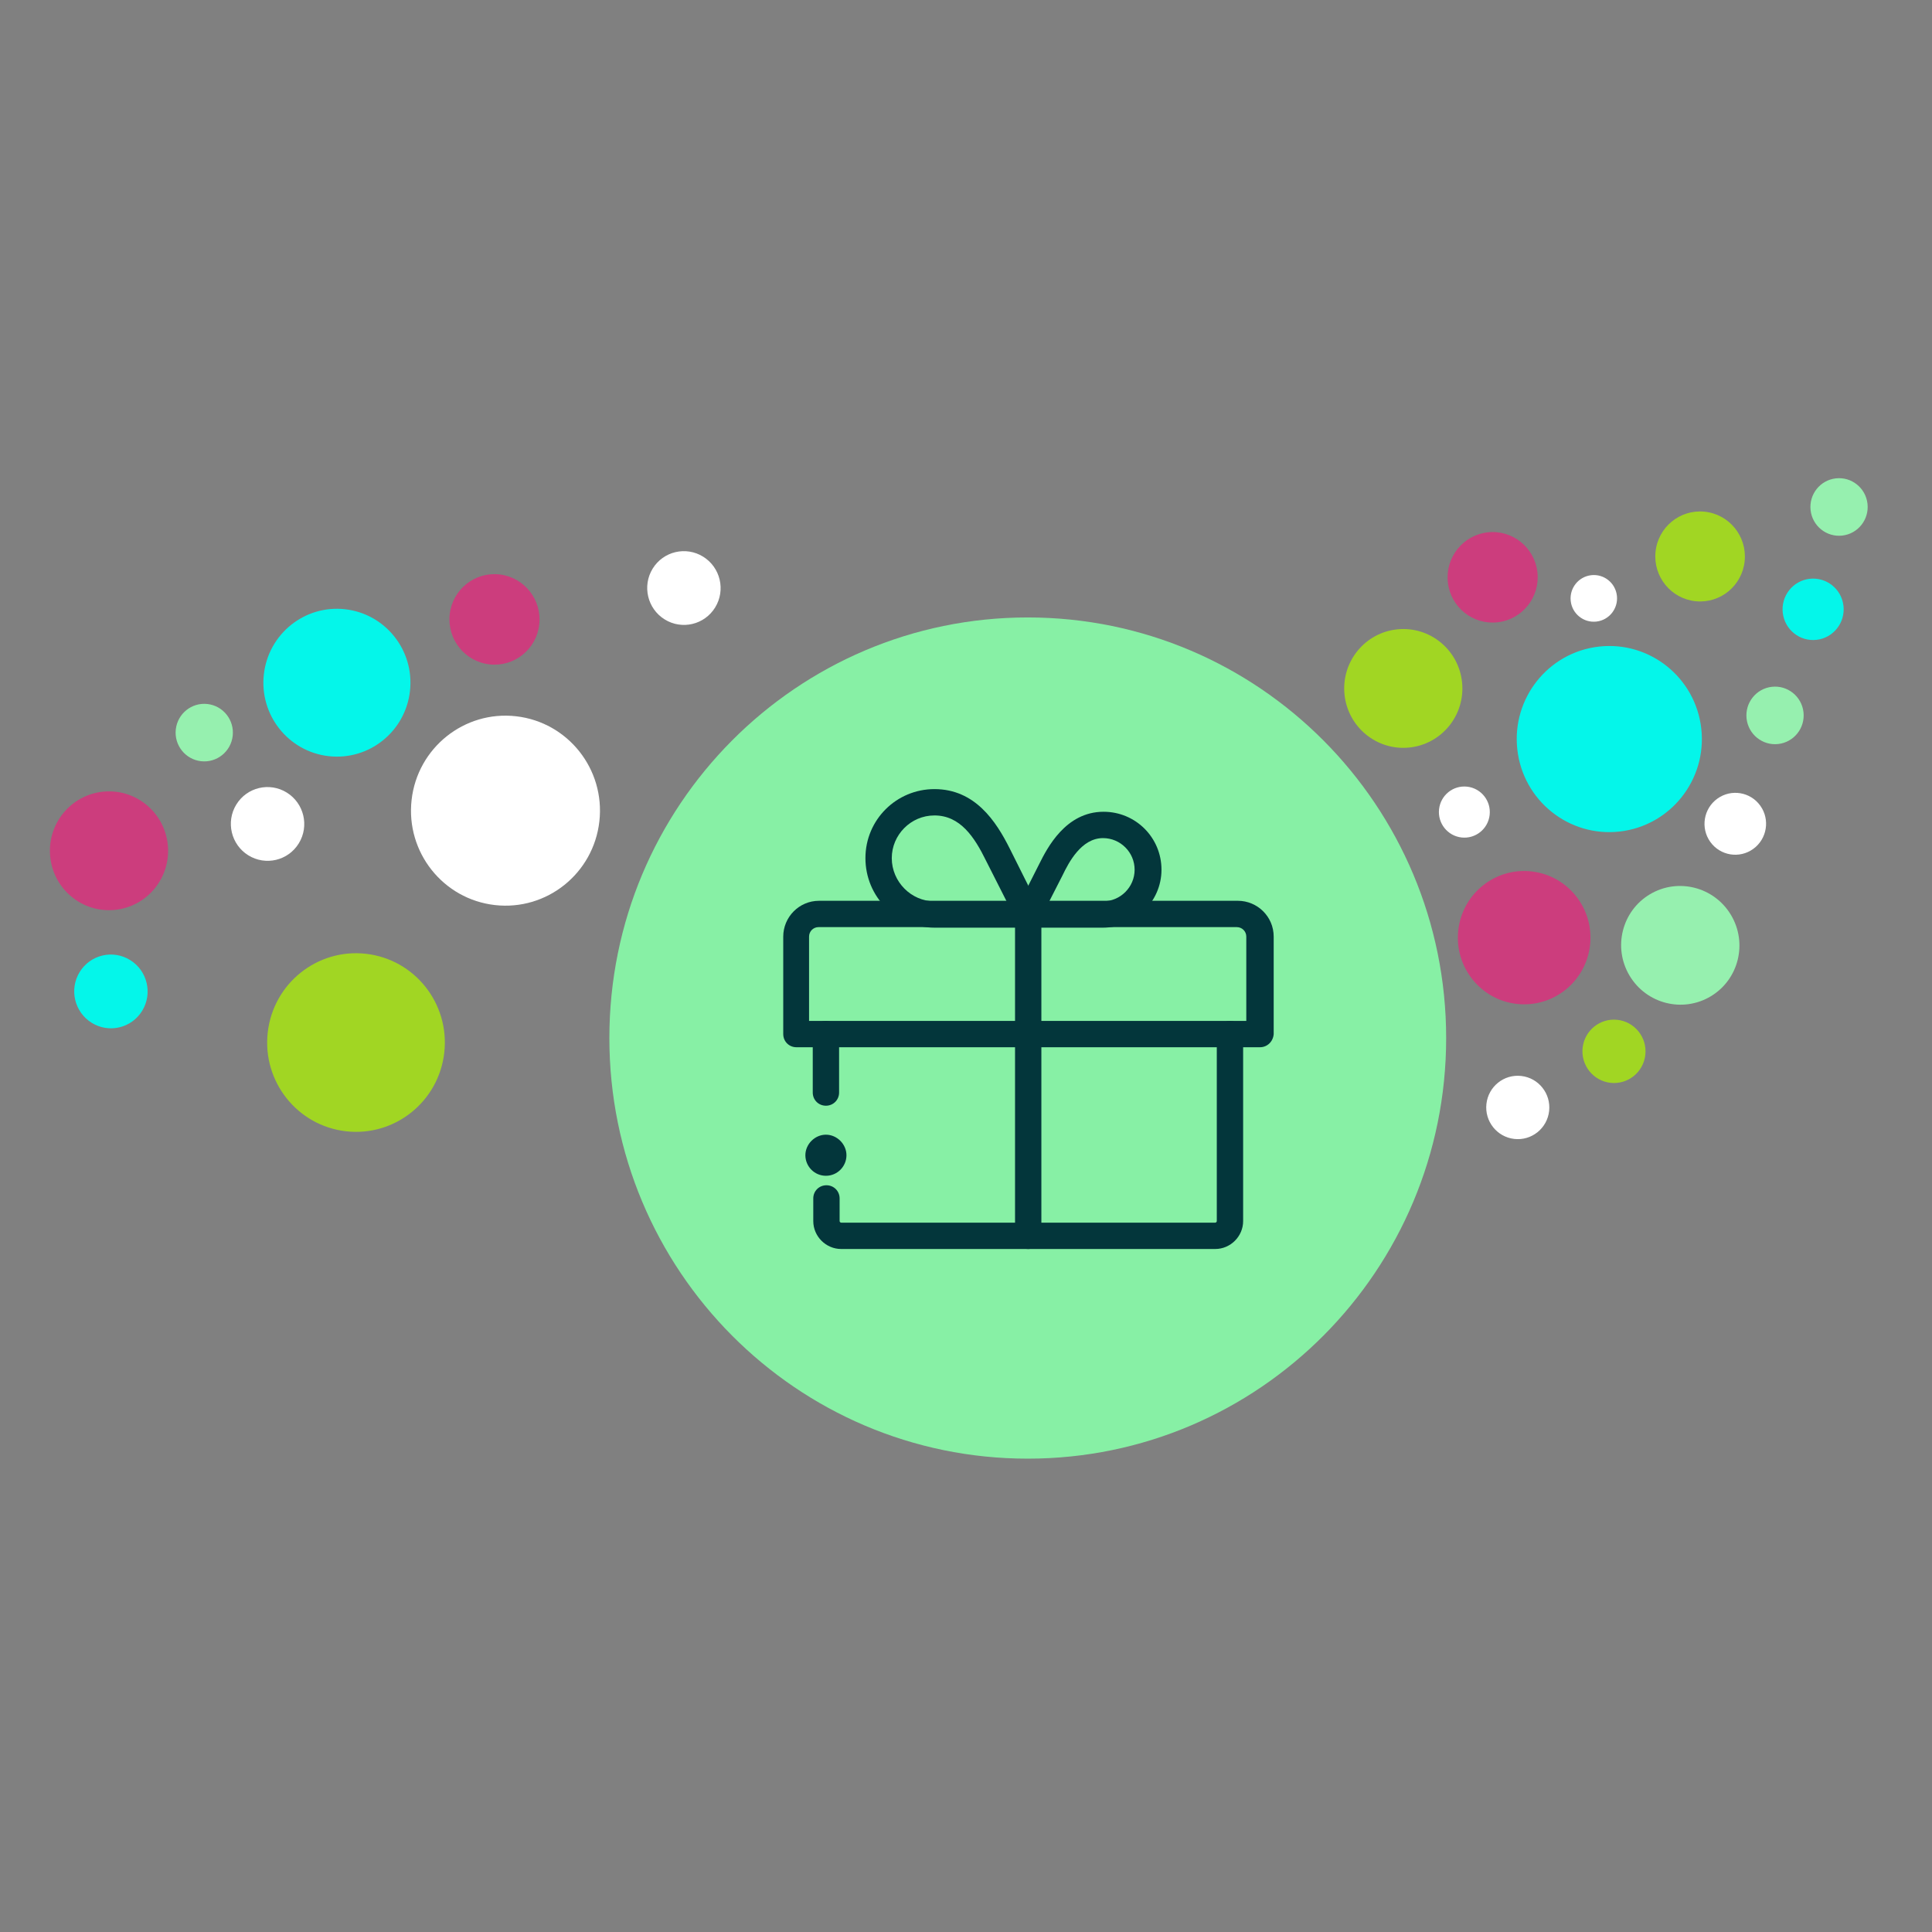 <svg xmlns="http://www.w3.org/2000/svg" xmlns:xlink="http://www.w3.org/1999/xlink" width="1080" zoomAndPan="magnify" viewBox="0 0 810 810" height="1080" preserveAspectRatio="xMidYMid meet" version="1.0"><rect x="0" y="0" width="810" height="810" fill="#808080" stroke="none"/><defs><clipPath id="cb7194e6d6"><path d="M 309.141 306.52 L 552.141 306.52 L 552.141 549.52 L 309.141 549.52 Z M 309.141 306.52 " clip-rule="nonzero"/></clipPath><clipPath id="1aa0e59d80"><path d="M 430.641 306.52 C 363.539 306.52 309.141 360.914 309.141 428.02 C 309.141 495.121 363.539 549.52 430.641 549.52 C 497.742 549.52 552.141 495.121 552.141 428.02 C 552.141 360.914 497.742 306.52 430.641 306.52 Z M 430.641 306.52 " clip-rule="nonzero"/></clipPath></defs><path fill="#cc3d7d" d="M 611.391 389.992 C 609.672 405.324 620.645 419.16 635.902 420.891 C 651.16 422.617 664.918 411.586 666.637 396.25 C 668.355 380.91 657.387 367.078 642.129 365.352 C 626.871 363.621 613.109 374.652 611.391 389.992 Z M 611.391 389.992 " fill-opacity="1" fill-rule="nonzero"/><path fill="#a1d623" d="M 663.527 439.281 C 662.711 446.57 667.934 453.152 675.195 453.977 C 682.453 454.801 688.996 449.562 689.812 442.27 C 690.625 434.98 685.402 428.402 678.145 427.574 C 670.883 426.75 664.34 431.992 663.527 439.281 Z M 663.527 439.281 " fill-opacity="1" fill-rule="nonzero"/><path fill="#ffffff" d="M 603.332 339.262 C 602.676 345.141 606.891 350.449 612.746 351.117 C 618.602 351.781 623.883 347.555 624.543 341.672 C 625.199 335.789 620.984 330.48 615.125 329.816 C 609.27 329.148 603.988 333.379 603.332 339.262 Z M 603.332 339.262 " fill-opacity="1" fill-rule="nonzero"/><path fill="#ffffff" d="M 623.191 462.809 C 622.379 470.098 627.605 476.68 634.863 477.504 C 642.121 478.332 648.664 473.09 649.48 465.797 C 650.293 458.512 645.07 451.93 637.809 451.105 C 630.551 450.277 624.008 455.52 623.191 462.809 Z M 623.191 462.809 " fill-opacity="1" fill-rule="nonzero"/><path fill="#87f0a5" d="M 430.895 611.547 C 334.016 611.547 255.48 532.598 255.48 435.207 C 255.48 337.816 334.016 258.867 430.895 258.867 C 527.773 258.867 606.309 337.816 606.309 435.207 C 606.309 532.598 527.773 611.547 430.895 611.547 Z M 430.895 611.547 " fill-opacity="1" fill-rule="nonzero"/><path fill="#96f0af" d="M 683.211 409.066 C 690.266 420.875 705.5 424.746 717.238 417.711 C 728.977 410.68 732.773 395.406 725.719 383.598 C 718.668 371.793 703.434 367.922 691.695 374.957 C 679.957 381.988 676.156 397.262 683.211 409.066 Z M 683.211 409.066 " fill-opacity="1" fill-rule="nonzero"/><path fill="#a1d623" d="M 563.684 291.09 C 565.039 304.777 577.172 314.773 590.785 313.414 C 604.402 312.055 614.344 299.859 612.992 286.172 C 611.641 272.484 599.508 262.488 585.895 263.848 C 572.277 265.203 562.336 277.402 563.684 291.09 Z M 563.684 291.09 " fill-opacity="1" fill-rule="nonzero"/><path fill="#cc3d7d" d="M 21.047 359.152 C 22.402 372.844 34.535 382.836 48.148 381.477 C 61.766 380.117 71.707 367.922 70.355 354.234 C 69.004 340.547 56.871 330.551 43.258 331.91 C 29.641 333.27 19.699 345.465 21.047 359.152 Z M 21.047 359.152 " fill-opacity="1" fill-rule="nonzero"/><path fill="#ffffff" d="M 251.293 344.336 C 253.746 322.477 238.105 302.762 216.363 300.297 C 194.621 297.836 175.008 313.559 172.559 335.414 C 170.105 357.273 185.746 376.988 207.488 379.453 C 229.234 381.914 248.844 366.195 251.293 344.336 Z M 251.293 344.336 " fill-opacity="1" fill-rule="nonzero"/><path fill="#a1d623" d="M 186.27 441.281 C 188.574 420.734 173.871 402.195 153.43 399.883 C 132.988 397.566 114.551 412.348 112.246 432.895 C 109.941 453.445 124.645 471.98 145.086 474.297 C 165.527 476.609 183.969 461.832 186.27 441.281 Z M 186.27 441.281 " fill-opacity="1" fill-rule="nonzero"/><path fill="#04f6ea" d="M 54.574 402.512 C 47.336 398.02 37.855 400.266 33.402 407.527 C 28.945 414.789 31.199 424.32 38.434 428.812 C 45.672 433.305 55.152 431.055 59.605 423.793 C 64.062 416.531 61.809 407.004 54.574 402.512 Z M 54.574 402.512 " fill-opacity="1" fill-rule="nonzero"/><path fill="#ffffff" d="M 278.664 259.688 C 285.898 264.18 295.379 261.934 299.836 254.672 C 304.293 247.41 302.039 237.883 294.801 233.391 C 287.566 228.898 278.086 231.145 273.629 238.406 C 269.172 245.668 271.426 255.195 278.664 259.688 Z M 278.664 259.688 " fill-opacity="1" fill-rule="nonzero"/><path fill="#cc3d7d" d="M 188.543 257.551 C 187.383 267.965 194.844 277.359 205.211 278.539 C 215.578 279.719 224.926 272.234 226.086 261.82 C 227.25 251.41 219.789 242.016 209.422 240.836 C 199.055 239.656 189.707 247.141 188.543 257.551 Z M 188.543 257.551 " fill-opacity="1" fill-rule="nonzero"/><path fill="#04f6ea" d="M 110.617 282.754 C 108.711 299.762 120.879 315.105 137.797 317.023 C 154.719 318.941 169.98 306.703 171.887 289.695 C 173.793 272.688 161.621 257.348 144.703 255.43 C 127.785 253.512 112.523 265.746 110.617 282.754 Z M 110.617 282.754 " fill-opacity="1" fill-rule="nonzero"/><path fill="#96f0af" d="M 73.703 305.801 C 72.961 312.422 77.699 318.395 84.289 319.141 C 90.879 319.887 96.82 315.125 97.562 308.5 C 98.305 301.879 93.566 295.906 86.977 295.16 C 80.391 294.414 74.449 299.176 73.703 305.801 Z M 73.703 305.801 " fill-opacity="1" fill-rule="nonzero"/><path fill="#ffffff" d="M 104.105 358.594 C 111.344 363.086 120.82 360.84 125.277 353.574 C 129.734 346.316 127.48 336.785 120.242 332.293 C 113.008 327.801 103.527 330.047 99.07 337.309 C 94.613 344.57 96.867 354.102 104.105 358.594 Z M 104.105 358.594 " fill-opacity="1" fill-rule="nonzero"/><path fill="#cc3d7d" d="M 644.57 239.906 C 645.73 250.316 638.27 259.715 627.902 260.895 C 617.535 262.074 608.188 254.59 607.027 244.176 C 605.863 233.766 613.324 224.367 623.691 223.188 C 634.059 222.012 643.402 229.496 644.57 239.906 Z M 644.57 239.906 " fill-opacity="1" fill-rule="nonzero"/><path fill="#ffffff" d="M 677.895 249.773 C 678.492 255.141 674.645 259.988 669.297 260.598 C 663.953 261.203 659.133 257.344 658.531 251.977 C 657.934 246.605 661.781 241.762 667.129 241.152 C 672.473 240.543 677.293 244.402 677.895 249.773 Z M 677.895 249.773 " fill-opacity="1" fill-rule="nonzero"/><path fill="#04f6ea" d="M 713.273 305.488 C 715.676 326.898 700.352 346.211 679.055 348.625 C 657.758 351.039 638.543 335.637 636.145 314.227 C 633.742 292.816 649.062 273.5 670.363 271.086 C 691.66 268.676 710.871 284.078 713.273 305.488 Z M 713.273 305.488 " fill-opacity="1" fill-rule="nonzero"/><path fill="#96f0af" d="M 756.121 298.586 C 756.863 305.211 752.125 311.184 745.535 311.93 C 738.949 312.676 733.008 307.914 732.262 301.289 C 731.52 294.668 736.258 288.695 742.848 287.949 C 749.434 287.203 755.379 291.965 756.121 298.586 Z M 756.121 298.586 " fill-opacity="1" fill-rule="nonzero"/><path fill="#96f0af" d="M 782.957 211.199 C 783.699 217.82 778.961 223.797 772.375 224.543 C 765.785 225.289 759.844 220.523 759.102 213.902 C 758.359 207.277 763.098 201.305 769.684 200.559 C 776.273 199.812 782.215 204.574 782.957 211.199 Z M 782.957 211.199 " fill-opacity="1" fill-rule="nonzero"/><path fill="#a1d623" d="M 731.465 235.172 C 730.445 245.539 721.25 253.105 710.926 252.07 C 700.602 251.035 693.062 241.793 694.082 231.426 C 695.102 221.055 704.297 213.488 714.617 214.523 C 724.941 215.559 732.484 224.801 731.465 235.172 Z M 731.465 235.172 " fill-opacity="1" fill-rule="nonzero"/><path fill="#ffffff" d="M 735.043 355.918 C 729.242 360.094 721.18 358.766 717.031 352.941 C 712.883 347.121 714.219 339.016 720.016 334.836 C 725.816 330.656 733.879 331.988 738.027 337.812 C 742.176 343.633 740.84 351.738 735.043 355.918 Z M 735.043 355.918 " fill-opacity="1" fill-rule="nonzero"/><path fill="#04f6ea" d="M 772.887 254.016 C 773.676 261.082 768.621 267.457 761.59 268.254 C 754.562 269.051 748.223 263.965 747.43 256.898 C 746.637 249.832 751.691 243.461 758.723 242.664 C 765.754 241.867 772.094 246.949 772.887 254.016 Z M 772.887 254.016 " fill-opacity="1" fill-rule="nonzero"/><path fill="#03363a" d="M 463.168 466.441 C 463.168 472.16 458.535 476.789 452.824 476.789 C 447.105 476.789 442.473 472.16 442.473 466.441 C 442.473 460.727 447.105 456.094 452.824 456.094 C 458.535 456.094 463.168 460.727 463.168 466.441 Z M 463.168 466.441 " fill-opacity="1" fill-rule="nonzero"/><path fill="#03363a" d="M 408.965 339.645 C 400.781 340.469 393.059 345.16 388.539 352.051 C 387.785 353.203 387.156 354.168 387.148 354.188 C 387.141 354.203 386.098 354.016 384.816 353.762 C 381.719 353.152 376.273 353.262 373.316 353.996 C 368.031 355.305 363.852 357.676 359.973 361.562 C 356.215 365.328 353.863 369.371 352.473 374.457 C 351.918 376.492 351.867 377.047 351.855 381.312 L 351.848 385.957 L 349.391 387.168 C 345.391 389.137 341.828 392.109 339.254 395.625 C 337.281 398.324 335.43 402.789 334.746 406.504 C 334.297 408.98 334.352 414.711 334.855 417.277 C 337.246 429.508 345.379 438.621 356.492 441.531 L 358.812 442.137 L 372.574 442.227 C 385.227 442.305 386.355 442.344 386.484 442.699 C 386.566 442.914 386.957 443.816 387.367 444.723 C 390.668 452.023 397.574 457.633 405.559 459.492 C 407.125 459.859 408.688 459.992 412.645 460.098 L 417.719 460.23 L 417.59 460.957 C 417.043 464.031 416.91 466.555 417.168 468.965 C 418.129 477.836 422.473 484.973 429.859 489.797 C 434.199 492.633 438.152 493.797 445.094 494.285 C 448.434 494.52 450.254 495.008 452.305 496.211 C 455.723 498.223 458.34 501.676 459.305 505.457 C 459.516 506.285 460.32 511.676 461.094 517.422 C 462.629 528.883 462.598 528.688 463.18 529.832 C 465.254 533.941 472 533.902 474.109 529.766 C 474.945 528.129 474.883 527.043 473.277 515.324 C 471.648 503.402 471.145 500.973 469.672 497.828 C 467.055 492.254 462.398 487.453 456.926 484.684 C 453.75 483.078 449.848 482.129 445.402 481.883 C 443.879 481.797 441.977 481.582 441.203 481.41 C 435.957 480.234 431.598 475.977 429.934 470.402 C 428.949 467.109 429.441 462.418 431.094 459.367 C 431.98 457.727 436.293 453.395 437.773 452.652 C 441.188 450.945 443.172 450.836 468.621 450.914 C 490.07 450.984 490.234 450.988 491.285 451.477 C 494.34 452.887 495.902 456.473 494.773 459.477 C 494.121 461.223 493.133 462.34 491.555 463.117 L 490.227 463.766 L 478.398 463.879 L 475.449 463.996 L 473.391 464.641 C 472.012 465.457 471.277 466.422 470.805 468.035 C 470.074 470.512 470.57 472.672 472.262 474.359 C 474.117 476.219 476.457 476.188 479.086 476.188 C 488.637 476.188 490.75 476.105 491.617 475.953 C 497.855 474.836 502.875 471.113 505.543 465.625 C 506.859 462.91 507.277 461.312 507.445 458.305 C 507.57 456.094 507.238 453.152 506.699 451.734 C 506.633 451.559 507.008 451.281 507.695 451.008 C 509.359 450.344 512.559 448.395 514.309 446.98 C 519.27 442.957 522.91 436.543 524.016 429.863 C 524.406 427.527 524.355 422.785 523.918 420.328 C 522.402 411.812 517.164 404.547 509.75 400.684 C 508.535 400.047 507.977 399.637 508.059 399.43 C 509 396.973 509.285 390.27 508.594 386.91 C 507.727 382.684 506.133 379.059 503.609 375.586 C 498.426 368.438 489.828 364.008 481.184 364.031 C 479.059 364.035 476.469 364.289 475.145 364.621 C 474.707 364.73 474.5 364.484 473.645 362.824 C 472.211 360.039 470.816 358.148 468.512 355.871 C 463.168 350.59 456.152 347.688 448.789 347.715 C 444.297 347.734 440.582 348.535 436.781 350.312 L 434.902 351.191 L 433.48 349.488 C 428.832 343.91 422.32 340.48 414.801 339.645 C 412.355 339.371 411.684 339.371 408.965 339.645 Z M 415.797 352.285 C 418.781 353.059 421.141 354.496 423.465 356.961 C 425.27 358.879 426.352 360.879 427.535 364.484 C 428.496 367.422 428.973 368.254 429.969 368.773 C 430.738 369.168 432.203 369.23 433.062 368.902 C 433.379 368.785 434.988 367.34 436.625 365.711 C 438.926 363.418 439.992 362.535 441.27 361.859 C 448.633 357.984 458.023 360.602 462.242 367.711 C 463.504 369.832 463.996 371.406 464.559 375.078 C 464.824 376.824 465.141 378.43 465.266 378.66 C 465.664 379.402 466.988 380.246 468.004 380.406 C 468.918 380.551 469.266 380.426 472.293 378.871 C 476.164 376.883 478.023 376.336 480.938 376.336 C 483.523 376.336 485.441 376.777 487.613 377.867 C 490.953 379.543 493.457 382.043 495.086 385.34 C 496.301 387.801 496.699 389.543 496.684 392.352 C 496.668 395.359 495.945 397.758 494.203 400.578 C 492.047 404.074 491.684 404.891 491.801 406.02 C 492.016 408.051 493.145 408.871 496.484 409.426 C 500 410.012 501.395 410.414 503.559 411.461 C 506.188 412.738 508.852 415.344 510.129 417.895 C 514.137 425.902 511.188 435.516 503.539 439.387 C 502.297 440.016 499.355 440.875 498.453 440.875 C 498.109 440.875 497.168 440.578 496.348 440.215 C 492.977 438.707 493.742 438.762 472.008 438.504 C 456.879 438.324 450.988 438.332 447.285 438.551 C 436.051 439.211 431.324 440.895 425.656 446.273 L 423.957 447.887 L 416.699 447.793 C 408.941 447.691 408.434 447.629 405.734 446.391 C 401.953 444.656 399.137 441.578 397.906 437.824 C 397.105 435.391 397.105 431.508 397.902 429.086 C 399.266 424.945 402.594 421.609 407.016 419.953 L 408.496 419.398 C 408.496 419.398 421.117 418.242 426.367 418.031 C 430.492 417.867 430.691 408.508 426.941 406.781 C 422.602 404.781 408.387 407.02 406.773 407.328 C 398.215 408.965 391.27 414.277 387.555 422.031 C 386.43 424.375 385.168 428.355 385.168 429.551 C 385.168 429.984 384.859 429.992 372.918 429.926 L 360.668 429.863 L 358.68 429.148 C 352.129 426.797 347.113 420.086 346.676 413.098 C 346.145 404.488 352.289 397.523 361.488 396.305 C 362.57 396.16 363.902 395.93 364.449 395.793 C 366.176 395.355 367.367 393.41 366.953 391.711 C 366.863 391.352 366.387 390.16 365.879 389.031 C 364.016 384.898 363.547 381.387 364.379 377.797 C 365.434 373.238 368.852 369.145 373.34 367.059 C 375.816 365.906 377.496 365.582 380.395 365.707 C 383.574 365.844 385.125 366.336 388.688 368.344 C 391.715 370.051 392.816 370.242 394.234 369.293 C 395.176 368.664 395.613 367.844 396.434 365.168 C 398.695 357.824 403.68 352.91 409.867 351.926 C 411.402 351.68 414.094 351.844 415.797 352.285 Z M 415.797 352.285 " fill-opacity="1" fill-rule="nonzero"/><path fill="#03363a" d="M 417.465 373.281 C 416.352 373.605 415.637 374.594 414.586 377.262 C 413.215 380.723 412.434 382.082 410.805 383.828 C 407.078 387.824 401.797 389.508 396.289 388.449 C 393.949 388.004 392.52 387.398 389.395 385.52 C 386.461 383.766 385.465 383.531 383.973 384.254 C 382.508 384.965 382.164 385.859 381.934 389.559 C 381.562 395.512 380.531 398.18 377.238 401.707 C 374.871 404.238 374.254 405.422 374.246 407.414 C 374.238 409.066 374.848 410.562 375.996 411.711 C 377.25 412.969 378.355 413.41 380.227 413.41 C 381.637 413.41 382.055 413.301 383.312 412.617 C 385.961 411.18 389.266 407.125 391.418 402.676 C 391.93 401.617 392.379 400.672 392.422 400.57 C 392.465 400.469 393.281 400.543 394.23 400.734 C 395.242 400.941 397.301 401.098 399.199 401.109 C 404.09 401.141 407.359 400.391 411.777 398.211 C 414.863 396.691 417.215 394.926 419.809 392.184 L 421.914 389.957 L 423.852 390.727 C 427.332 392.102 430.109 392.578 434.605 392.578 C 437.492 392.578 439.023 392.473 440.402 392.172 C 445.797 390.984 449.91 388.516 451.277 385.637 C 453.113 381.766 450.207 377.328 445.82 377.312 C 444.488 377.305 444.035 377.441 441.766 378.52 C 438.594 380.031 436.668 380.5 433.68 380.492 C 429.516 380.48 426.961 379.32 422.797 375.551 C 420.086 373.094 419.277 372.75 417.465 373.281 Z M 417.465 373.281 " fill-opacity="1" fill-rule="nonzero"/><g clip-path="url(#cb7194e6d6)"><g clip-path="url(#1aa0e59d80)"><path fill="#87f0a5" d="M 309.141 306.52 L 552.141 306.52 L 552.141 549.52 L 309.141 549.52 Z M 309.141 306.52 " fill-opacity="1" fill-rule="nonzero"/></g></g><path fill="#03363b" d="M 346.27 492.949 C 351.129 492.949 354.883 488.973 354.883 484.336 C 354.883 479.699 350.906 475.723 346.27 475.723 C 341.633 475.723 337.656 479.699 337.656 484.336 C 337.656 488.973 341.41 492.949 346.27 492.949 Z M 346.27 492.949 " fill-opacity="1" fill-rule="nonzero"/><path fill="#03363b" d="M 528.258 439.059 L 333.902 439.059 C 330.809 439.059 328.379 436.629 328.379 433.539 L 328.379 392.68 C 328.379 384.508 335.004 377.66 343.398 377.66 L 518.984 377.66 C 527.156 377.66 534 384.285 534 392.68 L 534 433.539 C 533.781 436.629 531.352 439.059 528.258 439.059 Z M 339.203 428.016 L 522.516 428.016 L 522.516 392.68 C 522.516 390.469 520.75 388.703 518.543 388.703 L 343.176 388.703 C 340.969 388.703 339.203 390.469 339.203 392.68 Z M 339.203 428.016 " fill-opacity="1" fill-rule="nonzero"/><path fill="#03363b" d="M 431.082 523.648 C 427.988 523.648 425.559 521.219 425.559 518.129 L 425.559 383.18 C 425.559 380.09 427.988 377.66 431.082 377.66 C 434.172 377.66 436.602 380.09 436.602 383.18 L 436.602 518.129 C 436.602 521.219 433.953 523.648 431.082 523.648 Z M 431.082 523.648 " fill-opacity="1" fill-rule="nonzero"/><path fill="#03363b" d="M 346.27 463.574 C 343.176 463.574 340.75 461.145 340.75 458.055 L 340.75 433.539 C 340.75 430.445 343.176 428.016 346.27 428.016 C 349.363 428.016 351.793 430.445 351.793 433.539 L 351.793 458.055 C 351.793 461.145 349.363 463.574 346.27 463.574 Z M 346.27 463.574 " fill-opacity="1" fill-rule="nonzero"/><path fill="#03363b" d="M 509.484 523.648 L 352.676 523.648 C 346.27 523.648 340.969 518.348 340.969 511.945 L 340.969 502.445 C 340.969 499.355 343.398 496.926 346.492 496.926 C 349.582 496.926 352.012 499.355 352.012 502.445 L 352.012 511.945 C 352.012 512.387 352.453 512.605 352.676 512.605 L 509.484 512.605 C 509.926 512.605 510.148 512.164 510.148 511.945 L 510.148 433.539 C 510.148 430.445 512.578 428.016 515.672 428.016 C 518.762 428.016 521.191 430.445 521.191 433.539 L 521.191 511.945 C 521.191 518.348 515.891 523.648 509.484 523.648 Z M 509.484 523.648 " fill-opacity="1" fill-rule="nonzero"/><path fill="#03363b" d="M 431.082 388.926 L 391.766 388.926 C 375.645 388.926 362.836 375.895 362.836 359.77 C 362.836 343.648 375.863 330.836 391.766 330.836 C 408.773 330.836 417.609 344.309 423.352 355.793 L 435.938 380.973 C 436.824 382.738 436.602 384.727 435.719 386.273 C 434.613 387.82 432.848 388.926 431.082 388.926 Z M 391.766 341.879 C 381.828 341.879 373.879 350.051 373.879 359.77 C 373.879 369.707 382.051 377.879 391.766 377.879 L 422.023 377.879 L 413.41 360.875 C 408.551 350.938 402.59 341.879 391.766 341.879 Z M 391.766 341.879 " fill-opacity="1" fill-rule="nonzero"/><path fill="#03363b" d="M 462.441 388.926 L 431.082 388.926 C 429.094 388.926 427.324 388.039 426.441 386.273 C 425.336 384.727 425.336 382.52 426.223 380.973 L 435.719 362.199 C 439.031 355.574 446.762 340.336 462.664 340.336 C 476.137 340.336 486.957 351.156 486.957 364.629 C 486.957 378.102 475.695 388.926 462.441 388.926 Z M 439.914 377.879 L 462.441 377.879 C 469.73 377.879 475.695 371.918 475.695 364.629 C 475.695 357.34 469.73 351.379 462.441 351.379 C 453.387 351.379 448.086 361.535 445.438 367.059 Z M 439.914 377.879 " fill-opacity="1" fill-rule="nonzero"/></svg>